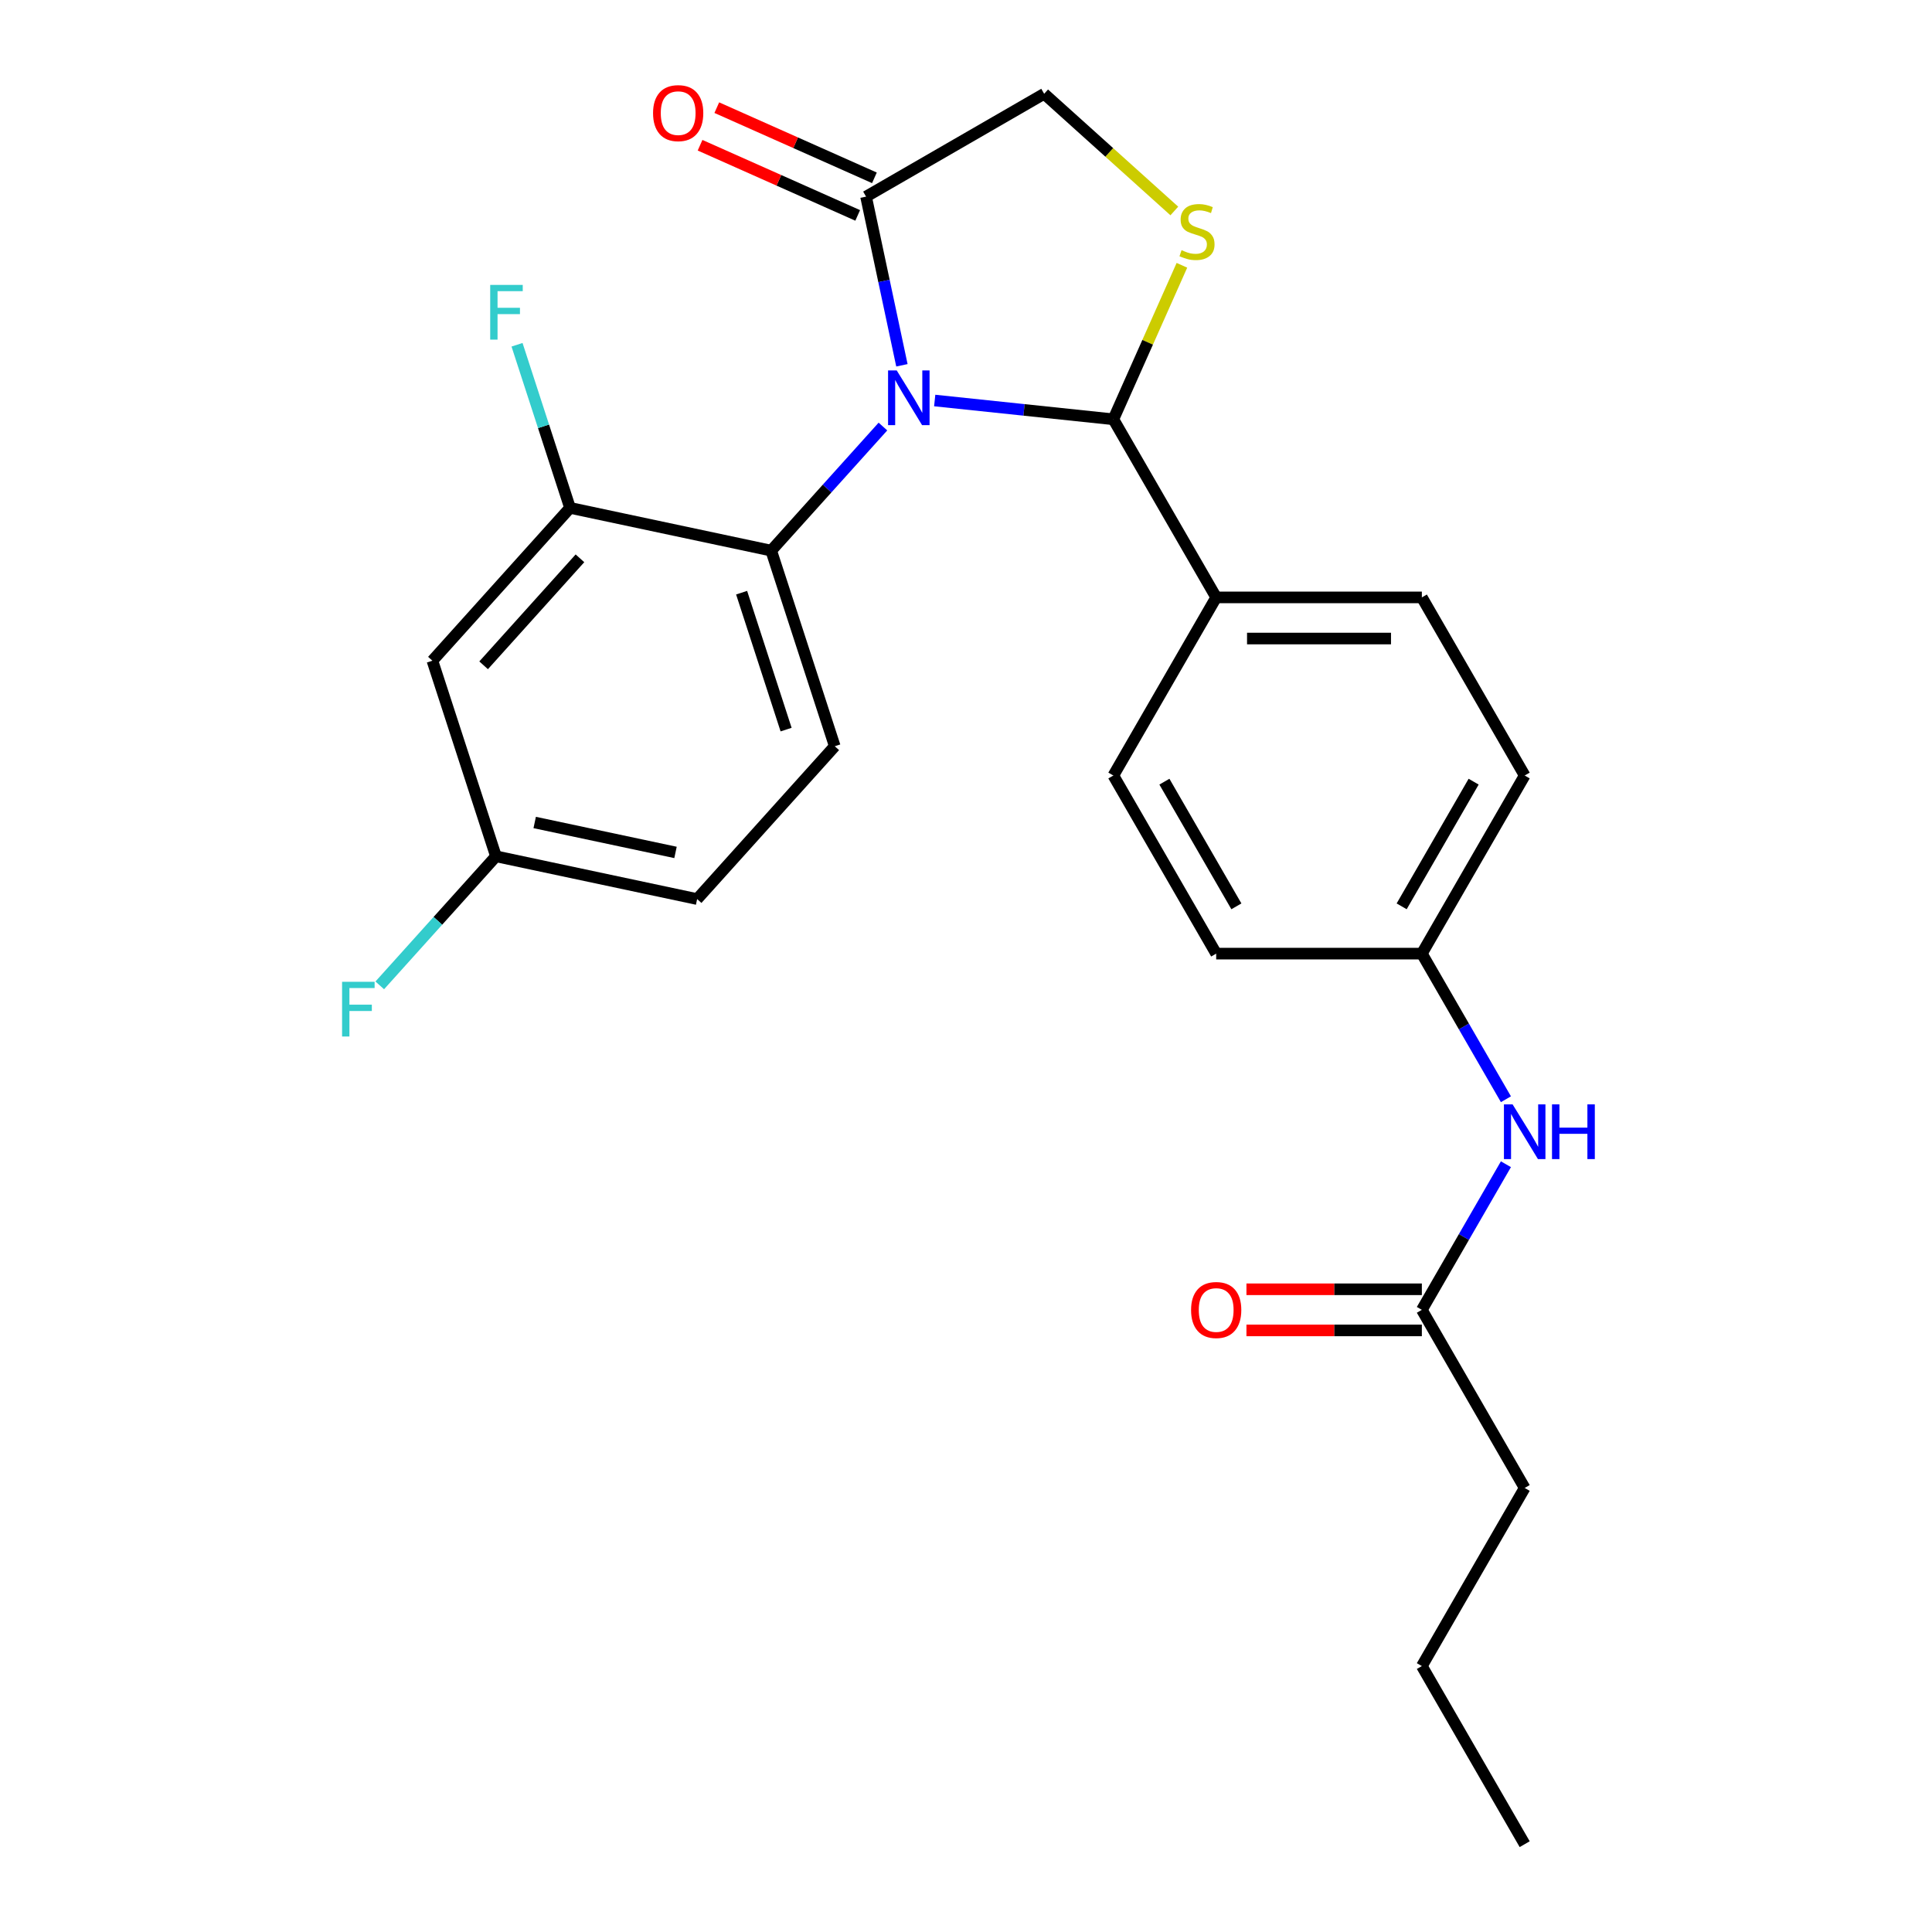 <?xml version='1.0' encoding='iso-8859-1'?>
<svg version='1.1' baseProfile='full'
              xmlns='http://www.w3.org/2000/svg'
                      xmlns:rdkit='http://www.rdkit.org/xml'
                      xmlns:xlink='http://www.w3.org/1999/xlink'
                  xml:space='preserve'
width='1000px' height='1000px' viewBox='0 0 1000 1000'>
<!-- END OF HEADER -->
<rect style='opacity:1.0;fill:#FFFFFF;stroke:none' width='1000' height='1000' x='0' y='0'> </rect>
<path class='bond-0' d='M 779.464,602.606 L 757.706,640.29' style='fill:none;fill-rule:evenodd;stroke:#0000FF;stroke-width:6px;stroke-linecap:butt;stroke-linejoin:miter;stroke-opacity:1' />
<path class='bond-0' d='M 757.706,640.29 L 735.949,677.975' style='fill:none;fill-rule:evenodd;stroke:#000000;stroke-width:6px;stroke-linecap:butt;stroke-linejoin:miter;stroke-opacity:1' />
<path class='bond-1' d='M 779.464,568.963 L 757.706,531.279' style='fill:none;fill-rule:evenodd;stroke:#0000FF;stroke-width:6px;stroke-linecap:butt;stroke-linejoin:miter;stroke-opacity:1' />
<path class='bond-1' d='M 757.706,531.279 L 735.949,493.594' style='fill:none;fill-rule:evenodd;stroke:#000000;stroke-width:6px;stroke-linecap:butt;stroke-linejoin:miter;stroke-opacity:1' />
<path class='bond-2' d='M 789.175,770.165 L 735.949,862.355' style='fill:none;fill-rule:evenodd;stroke:#000000;stroke-width:6px;stroke-linecap:butt;stroke-linejoin:miter;stroke-opacity:1' />
<path class='bond-3' d='M 789.175,770.165 L 735.949,677.975' style='fill:none;fill-rule:evenodd;stroke:#000000;stroke-width:6px;stroke-linecap:butt;stroke-linejoin:miter;stroke-opacity:1' />
<path class='bond-4' d='M 735.949,667.329 L 690.554,667.329' style='fill:none;fill-rule:evenodd;stroke:#000000;stroke-width:6px;stroke-linecap:butt;stroke-linejoin:miter;stroke-opacity:1' />
<path class='bond-4' d='M 690.554,667.329 L 645.158,667.329' style='fill:none;fill-rule:evenodd;stroke:#FF0000;stroke-width:6px;stroke-linecap:butt;stroke-linejoin:miter;stroke-opacity:1' />
<path class='bond-4' d='M 735.949,688.62 L 690.554,688.62' style='fill:none;fill-rule:evenodd;stroke:#000000;stroke-width:6px;stroke-linecap:butt;stroke-linejoin:miter;stroke-opacity:1' />
<path class='bond-4' d='M 690.554,688.62 L 645.158,688.62' style='fill:none;fill-rule:evenodd;stroke:#FF0000;stroke-width:6px;stroke-linecap:butt;stroke-linejoin:miter;stroke-opacity:1' />
<path class='bond-5' d='M 735.949,862.355 L 789.175,954.545' style='fill:none;fill-rule:evenodd;stroke:#000000;stroke-width:6px;stroke-linecap:butt;stroke-linejoin:miter;stroke-opacity:1' />
<path class='bond-6' d='M 607.828,109.202 L 574.144,78.873' style='fill:none;fill-rule:evenodd;stroke:#CCCC00;stroke-width:6px;stroke-linecap:butt;stroke-linejoin:miter;stroke-opacity:1' />
<path class='bond-6' d='M 574.144,78.873 L 540.46,48.544' style='fill:none;fill-rule:evenodd;stroke:#000000;stroke-width:6px;stroke-linecap:butt;stroke-linejoin:miter;stroke-opacity:1' />
<path class='bond-7' d='M 611.759,137.316 L 594.015,177.17' style='fill:none;fill-rule:evenodd;stroke:#CCCC00;stroke-width:6px;stroke-linecap:butt;stroke-linejoin:miter;stroke-opacity:1' />
<path class='bond-7' d='M 594.015,177.17 L 576.271,217.023' style='fill:none;fill-rule:evenodd;stroke:#000000;stroke-width:6px;stroke-linecap:butt;stroke-linejoin:miter;stroke-opacity:1' />
<path class='bond-8' d='M 540.46,48.544 L 448.269,101.77' style='fill:none;fill-rule:evenodd;stroke:#000000;stroke-width:6px;stroke-linecap:butt;stroke-linejoin:miter;stroke-opacity:1' />
<path class='bond-9' d='M 448.269,101.77 L 457.548,145.422' style='fill:none;fill-rule:evenodd;stroke:#000000;stroke-width:6px;stroke-linecap:butt;stroke-linejoin:miter;stroke-opacity:1' />
<path class='bond-9' d='M 457.548,145.422 L 466.827,189.075' style='fill:none;fill-rule:evenodd;stroke:#0000FF;stroke-width:6px;stroke-linecap:butt;stroke-linejoin:miter;stroke-opacity:1' />
<path class='bond-10' d='M 452.599,92.045 L 411.805,73.883' style='fill:none;fill-rule:evenodd;stroke:#000000;stroke-width:6px;stroke-linecap:butt;stroke-linejoin:miter;stroke-opacity:1' />
<path class='bond-10' d='M 411.805,73.883 L 371.012,55.72' style='fill:none;fill-rule:evenodd;stroke:#FF0000;stroke-width:6px;stroke-linecap:butt;stroke-linejoin:miter;stroke-opacity:1' />
<path class='bond-10' d='M 443.94,111.495 L 403.146,93.332' style='fill:none;fill-rule:evenodd;stroke:#000000;stroke-width:6px;stroke-linecap:butt;stroke-linejoin:miter;stroke-opacity:1' />
<path class='bond-10' d='M 403.146,93.332 L 362.352,75.17' style='fill:none;fill-rule:evenodd;stroke:#FF0000;stroke-width:6px;stroke-linecap:butt;stroke-linejoin:miter;stroke-opacity:1' />
<path class='bond-11' d='M 483.803,207.305 L 530.037,212.164' style='fill:none;fill-rule:evenodd;stroke:#0000FF;stroke-width:6px;stroke-linecap:butt;stroke-linejoin:miter;stroke-opacity:1' />
<path class='bond-11' d='M 530.037,212.164 L 576.271,217.023' style='fill:none;fill-rule:evenodd;stroke:#000000;stroke-width:6px;stroke-linecap:butt;stroke-linejoin:miter;stroke-opacity:1' />
<path class='bond-12' d='M 457.001,220.78 L 428.086,252.893' style='fill:none;fill-rule:evenodd;stroke:#0000FF;stroke-width:6px;stroke-linecap:butt;stroke-linejoin:miter;stroke-opacity:1' />
<path class='bond-12' d='M 428.086,252.893 L 399.172,285.005' style='fill:none;fill-rule:evenodd;stroke:#000000;stroke-width:6px;stroke-linecap:butt;stroke-linejoin:miter;stroke-opacity:1' />
<path class='bond-13' d='M 576.271,217.023 L 629.497,309.214' style='fill:none;fill-rule:evenodd;stroke:#000000;stroke-width:6px;stroke-linecap:butt;stroke-linejoin:miter;stroke-opacity:1' />
<path class='bond-14' d='M 789.175,401.404 L 735.949,493.594' style='fill:none;fill-rule:evenodd;stroke:#000000;stroke-width:6px;stroke-linecap:butt;stroke-linejoin:miter;stroke-opacity:1' />
<path class='bond-14' d='M 762.753,404.587 L 725.495,469.12' style='fill:none;fill-rule:evenodd;stroke:#000000;stroke-width:6px;stroke-linecap:butt;stroke-linejoin:miter;stroke-opacity:1' />
<path class='bond-15' d='M 789.175,401.404 L 735.949,309.214' style='fill:none;fill-rule:evenodd;stroke:#000000;stroke-width:6px;stroke-linecap:butt;stroke-linejoin:miter;stroke-opacity:1' />
<path class='bond-16' d='M 735.949,493.594 L 629.497,493.594' style='fill:none;fill-rule:evenodd;stroke:#000000;stroke-width:6px;stroke-linecap:butt;stroke-linejoin:miter;stroke-opacity:1' />
<path class='bond-17' d='M 360.837,465.357 L 256.711,443.224' style='fill:none;fill-rule:evenodd;stroke:#000000;stroke-width:6px;stroke-linecap:butt;stroke-linejoin:miter;stroke-opacity:1' />
<path class='bond-17' d='M 349.644,441.212 L 276.756,425.719' style='fill:none;fill-rule:evenodd;stroke:#000000;stroke-width:6px;stroke-linecap:butt;stroke-linejoin:miter;stroke-opacity:1' />
<path class='bond-18' d='M 360.837,465.357 L 432.067,386.247' style='fill:none;fill-rule:evenodd;stroke:#000000;stroke-width:6px;stroke-linecap:butt;stroke-linejoin:miter;stroke-opacity:1' />
<path class='bond-19' d='M 256.711,443.224 L 223.815,341.982' style='fill:none;fill-rule:evenodd;stroke:#000000;stroke-width:6px;stroke-linecap:butt;stroke-linejoin:miter;stroke-opacity:1' />
<path class='bond-20' d='M 256.711,443.224 L 226.636,476.625' style='fill:none;fill-rule:evenodd;stroke:#000000;stroke-width:6px;stroke-linecap:butt;stroke-linejoin:miter;stroke-opacity:1' />
<path class='bond-20' d='M 226.636,476.625 L 196.562,510.026' style='fill:none;fill-rule:evenodd;stroke:#33CCCC;stroke-width:6px;stroke-linecap:butt;stroke-linejoin:miter;stroke-opacity:1' />
<path class='bond-21' d='M 223.815,341.982 L 295.046,262.873' style='fill:none;fill-rule:evenodd;stroke:#000000;stroke-width:6px;stroke-linecap:butt;stroke-linejoin:miter;stroke-opacity:1' />
<path class='bond-21' d='M 250.322,344.362 L 300.183,288.985' style='fill:none;fill-rule:evenodd;stroke:#000000;stroke-width:6px;stroke-linecap:butt;stroke-linejoin:miter;stroke-opacity:1' />
<path class='bond-22' d='M 295.046,262.873 L 399.172,285.005' style='fill:none;fill-rule:evenodd;stroke:#000000;stroke-width:6px;stroke-linecap:butt;stroke-linejoin:miter;stroke-opacity:1' />
<path class='bond-23' d='M 295.046,262.873 L 281.331,220.662' style='fill:none;fill-rule:evenodd;stroke:#000000;stroke-width:6px;stroke-linecap:butt;stroke-linejoin:miter;stroke-opacity:1' />
<path class='bond-23' d='M 281.331,220.662 L 267.616,178.452' style='fill:none;fill-rule:evenodd;stroke:#33CCCC;stroke-width:6px;stroke-linecap:butt;stroke-linejoin:miter;stroke-opacity:1' />
<path class='bond-24' d='M 399.172,285.005 L 432.067,386.247' style='fill:none;fill-rule:evenodd;stroke:#000000;stroke-width:6px;stroke-linecap:butt;stroke-linejoin:miter;stroke-opacity:1' />
<path class='bond-24' d='M 383.858,306.771 L 406.884,377.64' style='fill:none;fill-rule:evenodd;stroke:#000000;stroke-width:6px;stroke-linecap:butt;stroke-linejoin:miter;stroke-opacity:1' />
<path class='bond-25' d='M 629.497,493.594 L 576.271,401.404' style='fill:none;fill-rule:evenodd;stroke:#000000;stroke-width:6px;stroke-linecap:butt;stroke-linejoin:miter;stroke-opacity:1' />
<path class='bond-25' d='M 639.951,469.12 L 602.693,404.587' style='fill:none;fill-rule:evenodd;stroke:#000000;stroke-width:6px;stroke-linecap:butt;stroke-linejoin:miter;stroke-opacity:1' />
<path class='bond-26' d='M 576.271,401.404 L 629.497,309.214' style='fill:none;fill-rule:evenodd;stroke:#000000;stroke-width:6px;stroke-linecap:butt;stroke-linejoin:miter;stroke-opacity:1' />
<path class='bond-27' d='M 629.497,309.214 L 735.949,309.214' style='fill:none;fill-rule:evenodd;stroke:#000000;stroke-width:6px;stroke-linecap:butt;stroke-linejoin:miter;stroke-opacity:1' />
<path class='bond-27' d='M 645.465,330.504 L 719.981,330.504' style='fill:none;fill-rule:evenodd;stroke:#000000;stroke-width:6px;stroke-linecap:butt;stroke-linejoin:miter;stroke-opacity:1' />
<path  class='atom-0' d='M 782.915 571.624
L 792.195 586.624
Q 793.115 588.104, 794.595 590.784
Q 796.075 593.464, 796.155 593.624
L 796.155 571.624
L 799.915 571.624
L 799.915 599.944
L 796.035 599.944
L 786.075 583.544
Q 784.915 581.624, 783.675 579.424
Q 782.475 577.224, 782.115 576.544
L 782.115 599.944
L 778.435 599.944
L 778.435 571.624
L 782.915 571.624
' fill='#0000FF'/>
<path  class='atom-0' d='M 803.315 571.624
L 807.155 571.624
L 807.155 583.664
L 821.635 583.664
L 821.635 571.624
L 825.475 571.624
L 825.475 599.944
L 821.635 599.944
L 821.635 586.864
L 807.155 586.864
L 807.155 599.944
L 803.315 599.944
L 803.315 571.624
' fill='#0000FF'/>
<path  class='atom-3' d='M 616.497 678.055
Q 616.497 671.255, 619.857 667.455
Q 623.217 663.655, 629.497 663.655
Q 635.777 663.655, 639.137 667.455
Q 642.497 671.255, 642.497 678.055
Q 642.497 684.935, 639.097 688.855
Q 635.697 692.735, 629.497 692.735
Q 623.257 692.735, 619.857 688.855
Q 616.497 684.975, 616.497 678.055
M 629.497 689.535
Q 633.817 689.535, 636.137 686.655
Q 638.497 683.735, 638.497 678.055
Q 638.497 672.495, 636.137 669.695
Q 633.817 666.855, 629.497 666.855
Q 625.177 666.855, 622.817 669.655
Q 620.497 672.455, 620.497 678.055
Q 620.497 683.775, 622.817 686.655
Q 625.177 689.535, 629.497 689.535
' fill='#FF0000'/>
<path  class='atom-5' d='M 611.569 129.494
Q 611.889 129.614, 613.209 130.174
Q 614.529 130.734, 615.969 131.094
Q 617.449 131.414, 618.889 131.414
Q 621.569 131.414, 623.129 130.134
Q 624.689 128.814, 624.689 126.534
Q 624.689 124.974, 623.889 124.014
Q 623.129 123.054, 621.929 122.534
Q 620.729 122.014, 618.729 121.414
Q 616.209 120.654, 614.689 119.934
Q 613.209 119.214, 612.129 117.694
Q 611.089 116.174, 611.089 113.614
Q 611.089 110.054, 613.489 107.854
Q 615.929 105.654, 620.729 105.654
Q 624.009 105.654, 627.729 107.214
L 626.809 110.294
Q 623.409 108.894, 620.849 108.894
Q 618.089 108.894, 616.569 110.054
Q 615.049 111.174, 615.089 113.134
Q 615.089 114.654, 615.849 115.574
Q 616.649 116.494, 617.769 117.014
Q 618.929 117.534, 620.849 118.134
Q 623.409 118.934, 624.929 119.734
Q 626.449 120.534, 627.529 122.174
Q 628.649 123.774, 628.649 126.534
Q 628.649 130.454, 626.009 132.574
Q 623.409 134.654, 619.049 134.654
Q 616.529 134.654, 614.609 134.094
Q 612.729 133.574, 610.489 132.654
L 611.569 129.494
' fill='#CCCC00'/>
<path  class='atom-8' d='M 464.142 191.736
L 473.422 206.736
Q 474.342 208.216, 475.822 210.896
Q 477.302 213.576, 477.382 213.736
L 477.382 191.736
L 481.142 191.736
L 481.142 220.056
L 477.262 220.056
L 467.302 203.656
Q 466.142 201.736, 464.902 199.536
Q 463.702 197.336, 463.342 196.656
L 463.342 220.056
L 459.662 220.056
L 459.662 191.736
L 464.142 191.736
' fill='#0000FF'/>
<path  class='atom-10' d='M 338.02 58.552
Q 338.02 51.752, 341.38 47.952
Q 344.74 44.152, 351.02 44.152
Q 357.3 44.152, 360.66 47.952
Q 364.02 51.752, 364.02 58.552
Q 364.02 65.432, 360.62 69.352
Q 357.22 73.232, 351.02 73.232
Q 344.78 73.232, 341.38 69.352
Q 338.02 65.472, 338.02 58.552
M 351.02 70.032
Q 355.34 70.032, 357.66 67.152
Q 360.02 64.232, 360.02 58.552
Q 360.02 52.992, 357.66 50.192
Q 355.34 47.352, 351.02 47.352
Q 346.7 47.352, 344.34 50.152
Q 342.02 52.952, 342.02 58.552
Q 342.02 64.272, 344.34 67.152
Q 346.7 70.032, 351.02 70.032
' fill='#FF0000'/>
<path  class='atom-19' d='M 253.73 147.471
L 270.57 147.471
L 270.57 150.711
L 257.53 150.711
L 257.53 159.311
L 269.13 159.311
L 269.13 162.591
L 257.53 162.591
L 257.53 175.791
L 253.73 175.791
L 253.73 147.471
' fill='#33CCCC'/>
<path  class='atom-20' d='M 177.06 508.173
L 193.9 508.173
L 193.9 511.413
L 180.86 511.413
L 180.86 520.013
L 192.46 520.013
L 192.46 523.293
L 180.86 523.293
L 180.86 536.493
L 177.06 536.493
L 177.06 508.173
' fill='#33CCCC'/>
</svg>
